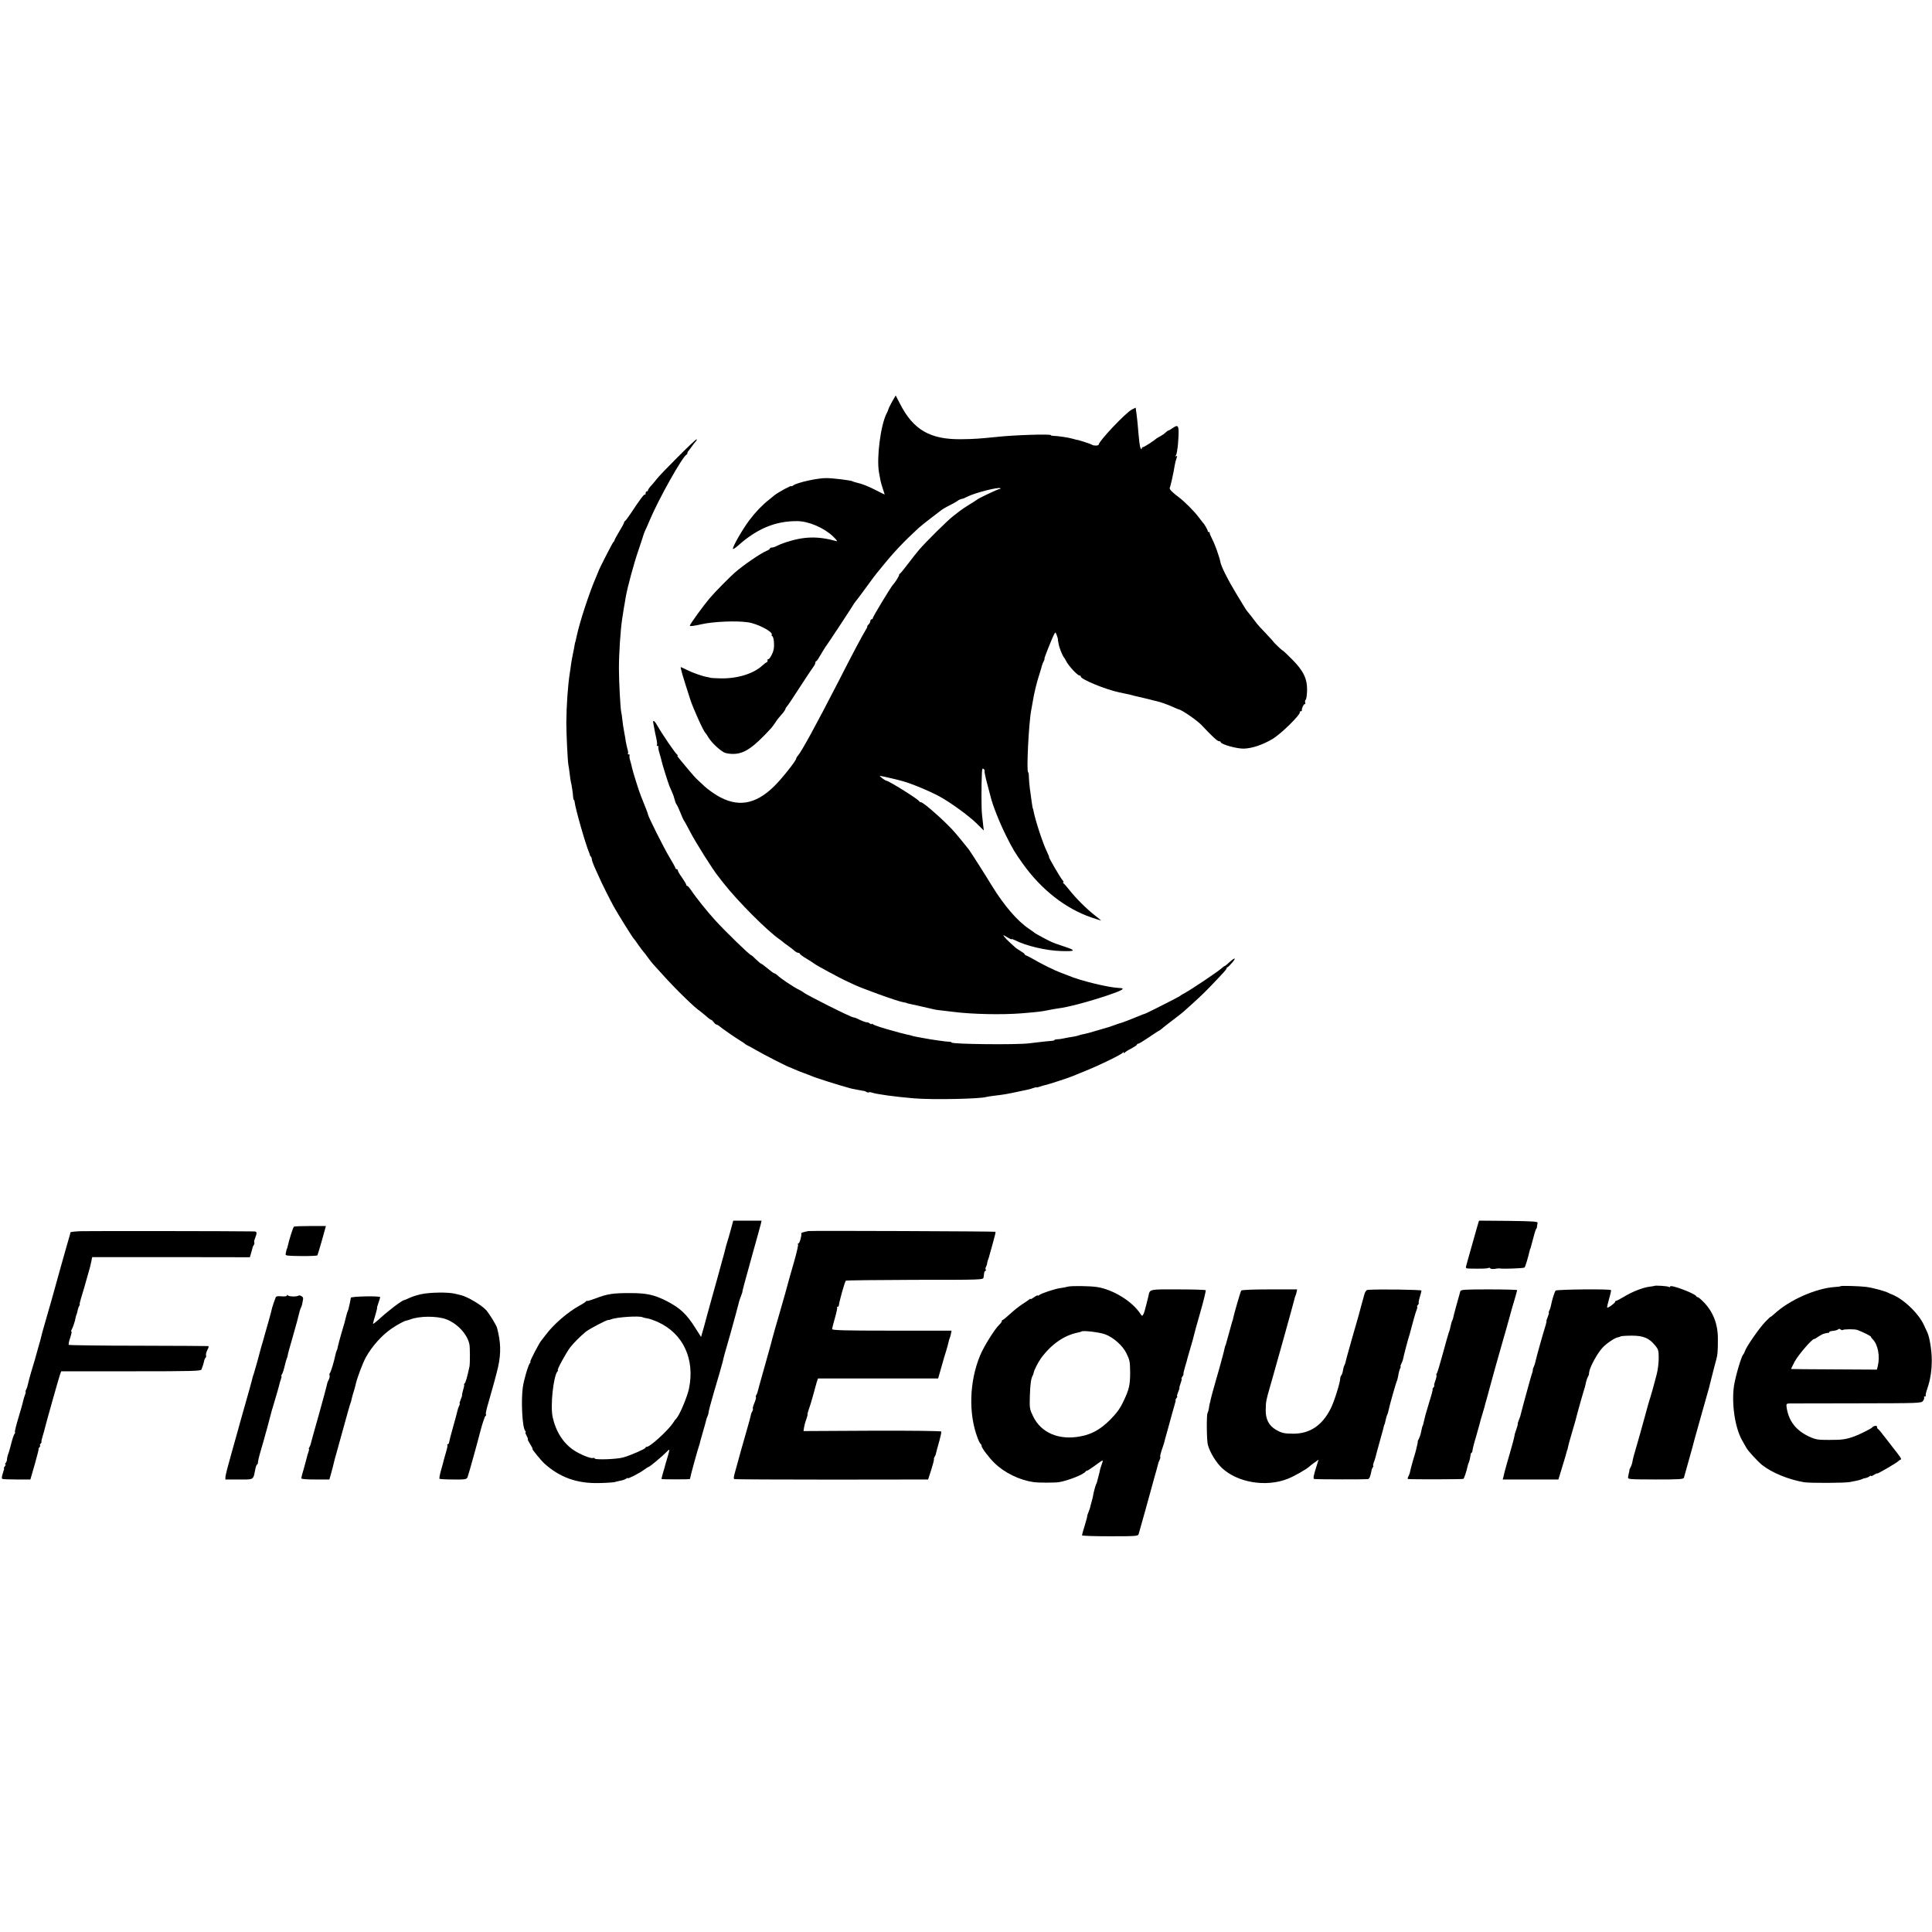 <?xml version="1.0" standalone="no"?>
<!DOCTYPE svg PUBLIC "-//W3C//DTD SVG 20010904//EN"
 "http://www.w3.org/TR/2001/REC-SVG-20010904/DTD/svg10.dtd">
<svg version="1.0" xmlns="http://www.w3.org/2000/svg"
 width="1616pt" height="1616pt" viewBox="0 0 1616 1616"
 preserveAspectRatio="xMidYMid meet">
<g transform="translate(0,1616) scale(0.1,-0.1)"
fill="#000000" stroke="none">
<path d="M7461 12799 c-16 -30 -30 -57 -30 -62 0 -4 -7 -20 -15 -35 -50 -97
-85 -370 -64 -492 5 -25 11 -57 13 -71 3 -14 12 -45 20 -69 8 -23 15 -44 15
-46 0 -1 -28 12 -62 30 -74 38 -125 59 -176 70 -12 3 -26 7 -30 10 -13 8 -157
26 -217 27 -73 2 -252 -38 -281 -62 -8 -6 -14 -9 -14 -5 0 9 -112 -52 -144
-78 -14 -12 -34 -28 -44 -36 -54 -42 -113 -103 -164 -171 -57 -76 -138 -217
-138 -239 0 -7 19 5 43 26 160 143 315 207 497 205 94 -1 221 -55 297 -127 30
-29 41 -44 28 -40 -155 43 -271 40 -425 -11 -25 -8 -57 -21 -72 -29 -14 -8
-33 -14 -42 -14 -9 0 -16 -4 -16 -8 0 -4 -12 -13 -27 -19 -51 -21 -195 -120
-265 -181 -50 -44 -170 -166 -213 -217 -50 -59 -165 -217 -165 -228 0 -7 29
-4 105 13 97 21 283 29 380 15 81 -11 215 -81 200 -105 -3 -4 0 -10 6 -12 5
-2 12 -28 13 -58 2 -41 -3 -66 -19 -97 -12 -24 -25 -40 -28 -36 -4 3 -7 -1 -7
-10 0 -10 -3 -17 -7 -17 -5 0 -21 -13 -38 -28 -73 -68 -212 -110 -350 -106
-44 1 -80 3 -80 4 0 1 -11 3 -25 6 -43 7 -123 35 -173 60 -27 13 -50 24 -52
24 -7 0 14 -71 80 -275 24 -73 110 -264 125 -275 3 -3 16 -21 28 -42 26 -41
88 -100 129 -122 17 -8 51 -13 84 -12 89 4 162 55 309 215 8 9 23 29 33 44 17
27 26 39 70 89 9 12 17 25 17 29 0 4 6 14 13 21 7 7 56 81 109 163 54 83 104
159 113 170 8 10 15 25 15 32 0 7 3 13 8 13 4 0 20 24 36 53 17 28 34 57 38
62 12 14 232 348 238 361 3 5 11 17 18 25 7 8 37 48 67 89 86 118 87 120 144
189 107 133 190 220 316 336 17 15 64 53 105 84 41 31 77 58 80 61 8 8 42 28
90 52 25 13 47 26 50 29 5 6 29 16 43 18 4 0 21 8 37 16 61 32 265 84 277 71
4 -3 1 -6 -6 -6 -12 0 -182 -80 -191 -91 -3 -3 -30 -20 -60 -38 -30 -19 -67
-43 -82 -55 -14 -11 -41 -32 -59 -46 -39 -29 -227 -215 -279 -276 -19 -22 -62
-76 -95 -120 -33 -43 -63 -80 -67 -82 -5 -2 -8 -8 -8 -13 0 -9 -36 -66 -50
-79 -16 -15 -170 -270 -170 -281 0 -5 -4 -9 -10 -9 -5 0 -10 -6 -10 -14 0 -8
-7 -22 -16 -30 -8 -9 -13 -16 -10 -16 4 0 -5 -17 -18 -38 -25 -41 -98 -177
-231 -438 -182 -354 -300 -569 -331 -605 -8 -8 -14 -19 -14 -23 0 -18 -119
-168 -184 -232 -158 -156 -310 -180 -481 -76 -33 20 -78 53 -100 73 -22 21
-49 46 -60 56 -12 10 -48 50 -80 89 -89 106 -95 114 -87 114 4 0 2 4 -4 8 -14
8 -130 178 -164 240 -26 46 -43 56 -35 20 3 -13 7 -34 9 -48 2 -14 9 -47 15
-73 6 -27 9 -53 6 -58 -4 -5 -1 -9 6 -9 7 0 10 -3 6 -6 -3 -3 1 -29 10 -57 8
-28 17 -60 19 -71 4 -21 51 -169 63 -201 5 -11 14 -33 22 -50 14 -34 13 -30
24 -70 4 -16 11 -32 15 -35 3 -3 17 -32 30 -65 13 -33 26 -62 29 -65 3 -3 28
-48 55 -100 42 -82 191 -319 232 -368 7 -10 27 -35 44 -57 120 -153 370 -404
473 -474 12 -8 24 -18 27 -21 3 -3 21 -17 40 -30 19 -14 44 -32 54 -42 11 -10
26 -18 33 -18 7 0 13 -4 13 -8 0 -4 26 -23 58 -42 31 -19 59 -37 62 -40 11
-11 225 -127 280 -151 14 -6 33 -15 43 -20 62 -32 375 -145 425 -153 15 -2 27
-5 27 -6 0 -2 9 -4 20 -6 16 -3 123 -27 217 -49 9 -2 41 -6 70 -9 29 -4 67 -8
84 -10 156 -20 408 -25 569 -12 144 12 167 15 220 26 28 6 66 12 85 15 78 9
249 54 405 106 136 46 165 63 107 65 -88 3 -327 61 -427 104 -18 7 -51 20 -65
25 -43 15 -161 73 -225 111 -22 13 -48 26 -57 30 -10 3 -18 9 -18 13 0 4 -15
15 -32 25 -18 11 -40 25 -48 33 -8 8 -29 26 -45 41 -17 15 -37 36 -45 47 -13
17 -11 17 23 -4 20 -12 37 -20 37 -17 0 4 14 -1 31 -9 88 -46 261 -87 383 -90
118 -4 128 4 44 32 -40 13 -80 27 -88 30 -8 3 -17 7 -20 8 -19 5 -150 75 -160
85 -3 3 -23 17 -45 32 -96 65 -205 192 -306 355 -55 91 -185 295 -196 308 -99
124 -129 159 -176 205 -98 97 -208 190 -225 190 -6 0 -12 4 -14 8 -6 16 -255
172 -275 172 -9 0 -61 39 -53 40 9 0 135 -28 190 -44 74 -20 230 -85 310 -129
97 -54 236 -155 307 -223 l62 -61 -5 41 c-2 22 -7 64 -10 91 -6 45 -6 244 -1
352 2 32 5 39 14 31 7 -6 11 -13 8 -17 -2 -4 7 -50 21 -102 14 -52 26 -101 29
-110 16 -70 74 -217 130 -329 54 -109 74 -142 138 -232 158 -221 359 -378 578
-453 41 -13 76 -25 78 -25 3 0 -21 20 -52 44 -67 52 -156 140 -212 211 -22 28
-44 53 -50 57 -5 4 -6 8 -1 8 5 0 2 8 -7 18 -18 20 -118 192 -112 192 2 0 -6
21 -19 48 -33 66 -96 259 -111 337 -2 11 -4 20 -5 20 -1 0 -3 9 -5 20 -3 19
-6 38 -21 150 -4 28 -7 69 -8 92 0 24 -3 43 -6 43 -16 0 5 418 26 523 3 16 7
38 9 50 14 89 38 186 62 257 8 25 16 53 18 62 2 9 9 26 15 37 6 12 9 21 6 21
-5 0 65 175 82 206 10 18 11 17 21 -9 6 -15 10 -31 10 -35 -1 -4 0 -10 1 -14
1 -5 3 -16 5 -25 3 -26 33 -101 45 -113 3 -3 12 -18 20 -34 19 -37 93 -116
108 -116 7 0 12 -4 12 -9 0 -23 206 -108 320 -132 25 -5 56 -12 70 -15 14 -2
33 -7 42 -10 9 -3 26 -7 37 -9 27 -6 45 -11 101 -24 25 -7 54 -14 64 -16 35
-8 91 -28 136 -48 25 -11 47 -21 50 -21 26 -4 150 -90 188 -129 93 -99 135
-137 148 -137 8 0 14 -3 14 -7 0 -19 137 -57 195 -55 71 3 153 31 236 79 73
42 246 213 231 228 -3 3 0 5 6 5 7 0 12 3 11 8 -2 15 14 52 23 52 6 0 8 6 5
14 -3 7 -1 18 5 24 5 5 10 41 11 78 1 98 -31 164 -127 260 -40 41 -76 74 -79
74 -5 0 -77 69 -77 74 0 1 -28 32 -62 68 -35 36 -68 72 -73 79 -25 34 -80 104
-85 109 -6 6 -11 15 -93 150 -69 114 -124 224 -130 262 -2 12 -7 30 -10 38 -3
8 -13 37 -21 63 -9 26 -26 67 -38 90 -12 23 -21 45 -20 50 1 4 -2 7 -8 7 -6 0
-9 3 -8 8 2 6 -29 60 -42 72 -3 3 -18 23 -35 45 -35 48 -118 130 -164 165 -54
40 -83 69 -77 79 6 9 33 130 42 190 3 19 10 45 15 58 6 18 6 22 -3 17 -7 -5
-8 -3 -3 6 5 7 9 25 11 39 1 14 3 26 4 26 1 0 4 39 7 87 5 97 -2 110 -46 79
-16 -12 -32 -21 -35 -21 -4 0 -16 -8 -27 -18 -10 -11 -32 -25 -47 -33 -15 -8
-29 -16 -32 -19 -16 -16 -100 -70 -109 -70 -6 0 -11 -6 -11 -12 -1 -9 -4 -8
-9 2 -8 13 -12 48 -26 210 -2 25 -7 64 -10 87 l-6 43 -32 -16 c-51 -26 -277
-265 -277 -293 0 -10 -42 -11 -55 -2 -9 7 -118 43 -130 42 -2 0 -19 5 -37 10
-35 10 -118 22 -155 23 -13 0 -23 2 -23 6 0 11 -310 1 -455 -15 -137 -14 -189
-18 -292 -19 -263 -4 -404 78 -516 298 l-35 68 -31 -53z"/>
<path d="M5669 12337 c-85 -85 -164 -167 -176 -184 -12 -16 -34 -42 -48 -57
-14 -15 -25 -31 -25 -37 0 -5 -4 -9 -10 -9 -5 0 -10 -7 -10 -17 0 -9 -3 -14
-6 -10 -6 6 -38 -36 -122 -163 -20 -30 -40 -56 -44 -58 -5 -2 -8 -8 -8 -13 0
-5 -18 -38 -40 -74 -22 -36 -40 -69 -40 -74 0 -5 -4 -11 -8 -13 -6 -2 -124
-233 -127 -248 -1 -3 -9 -22 -18 -44 -55 -125 -137 -374 -162 -491 -12 -55
-12 -54 -15 -60 -1 -3 -3 -13 -4 -22 -1 -10 -8 -43 -14 -73 -6 -30 -14 -71
-16 -90 -2 -19 -7 -51 -10 -70 -16 -101 -28 -271 -29 -415 0 -92 11 -317 17
-352 3 -11 7 -44 11 -74 3 -30 8 -61 10 -69 7 -25 18 -103 19 -127 1 -13 3
-23 6 -23 3 0 6 -9 7 -20 4 -47 89 -347 120 -420 3 -8 7 -18 7 -22 1 -3 4 -10
9 -14 4 -4 7 -13 7 -21 0 -7 10 -35 21 -61 12 -26 28 -63 37 -82 23 -54 96
-199 127 -255 33 -60 157 -258 165 -265 4 -3 21 -26 38 -52 18 -25 38 -52 45
-60 7 -7 24 -29 37 -48 14 -19 32 -42 40 -51 8 -9 46 -51 85 -94 103 -115 274
-282 310 -302 7 -5 29 -23 49 -40 19 -18 39 -33 44 -33 4 0 14 -9 22 -20 8
-11 18 -20 23 -20 4 0 13 -5 20 -10 23 -20 132 -96 172 -120 22 -13 42 -27 45
-30 3 -4 12 -9 20 -13 8 -3 42 -22 75 -41 52 -31 261 -138 275 -141 3 -1 23
-9 45 -19 22 -10 58 -24 80 -32 22 -8 49 -18 60 -23 32 -15 250 -84 335 -106
17 -4 97 -19 105 -20 6 0 16 -4 23 -9 7 -4 16 -6 19 -3 3 3 15 2 27 -2 34 -13
194 -35 351 -48 151 -13 557 -5 607 12 7 2 33 6 58 9 85 10 119 16 192 32 40
8 83 17 95 20 12 2 34 9 48 14 14 5 25 7 25 5 0 -2 11 0 25 5 14 5 36 12 48
14 26 5 203 63 232 76 11 5 61 25 110 45 105 42 297 135 307 150 5 7 8 7 8 0
0 -6 3 -6 8 0 4 6 28 22 55 35 26 14 47 28 47 32 0 5 5 8 11 8 6 0 47 25 91
55 44 30 82 55 85 55 2 0 10 6 18 13 7 6 24 20 37 30 13 10 48 37 78 60 30 23
60 46 66 52 103 91 169 152 224 210 120 125 140 147 140 156 0 5 3 9 8 9 4 0
22 19 41 41 36 44 18 41 -32 -5 -15 -14 -30 -26 -33 -26 -3 0 -15 -9 -27 -20
-25 -24 -255 -178 -307 -206 -19 -10 -37 -21 -40 -25 -6 -6 -288 -149 -295
-149 -3 0 -22 -7 -43 -16 -44 -19 -145 -58 -152 -59 -3 0 -30 -9 -60 -20 -30
-11 -57 -20 -60 -20 -3 -1 -36 -11 -75 -22 -58 -18 -96 -28 -145 -38 -3 -1
-14 -4 -25 -8 -11 -3 -36 -9 -55 -11 -19 -3 -48 -8 -65 -12 -16 -4 -40 -7 -52
-7 -13 -1 -23 -3 -23 -6 0 -4 -10 -6 -22 -7 -21 -1 -68 -6 -193 -21 -106 -13
-645 -7 -645 7 0 3 -8 6 -17 6 -32 1 -151 18 -213 30 -14 3 -38 7 -55 10 -16
3 -37 7 -45 10 -8 3 -26 8 -40 10 -14 3 -43 10 -65 16 -22 6 -44 13 -50 14
-86 23 -163 48 -172 56 -7 6 -13 7 -13 3 0 -4 -6 -2 -14 4 -8 6 -18 11 -22 10
-9 -2 -49 13 -86 32 -10 5 -22 9 -28 9 -21 0 -401 191 -420 210 -3 3 -16 11
-30 18 -38 19 -63 35 -111 67 -42 29 -50 34 -83 63 -8 6 -18 12 -22 12 -3 0
-28 18 -54 40 -26 22 -51 40 -54 40 -4 0 -22 16 -42 35 -19 19 -37 35 -40 35
-12 0 -212 194 -304 295 -63 69 -161 191 -195 243 -15 23 -32 42 -36 42 -5 0
-9 4 -9 10 0 5 -16 32 -35 59 -19 26 -35 53 -35 60 0 6 -4 11 -10 11 -5 0 -10
4 -10 8 0 5 -23 47 -51 93 -47 78 -179 342 -179 357 0 6 -14 42 -60 157 -15
35 -69 209 -74 235 -3 14 -9 40 -15 59 -6 19 -8 38 -5 42 3 5 0 9 -7 9 -7 0
-10 3 -7 6 4 3 2 20 -3 37 -5 18 -12 48 -15 67 -2 19 -7 46 -10 60 -11 60 -15
87 -19 125 -2 22 -6 49 -9 60 -7 34 -19 255 -19 365 0 126 13 319 27 413 3 20
8 52 11 70 2 17 7 42 9 53 2 12 7 39 10 60 13 77 68 282 107 394 21 63 41 122
43 131 3 9 9 25 14 35 6 11 22 48 37 84 73 174 274 533 308 548 4 2 7 8 7 14
0 5 6 15 13 22 6 8 19 24 27 36 8 12 21 29 29 37 7 8 11 16 8 19 -2 3 -74 -64
-158 -149z"/>
<path d="M6115 5883 c-10 -38 -24 -86 -31 -108 -7 -22 -15 -51 -18 -65 -3 -14
-15 -59 -27 -100 -11 -41 -27 -97 -34 -125 -7 -27 -30 -108 -50 -179 -20 -71
-38 -137 -40 -145 -2 -9 -15 -54 -27 -100 l-24 -84 -47 74 c-74 118 -129 169
-242 227 -102 52 -167 66 -300 66 -144 1 -197 -7 -292 -44 -40 -15 -73 -25
-73 -21 0 3 -4 2 -8 -4 -4 -5 -27 -21 -52 -34 -100 -55 -219 -157 -285 -246
-17 -22 -32 -42 -35 -45 -16 -15 -102 -180 -94 -180 3 0 2 -6 -4 -12 -15 -19
-51 -143 -59 -202 -16 -115 -4 -335 19 -363 6 -7 8 -13 4 -13 -4 0 0 -13 9
-30 9 -16 13 -30 10 -30 -3 0 6 -18 20 -40 14 -22 23 -40 19 -40 -7 0 73 -98
101 -123 128 -115 271 -166 453 -162 59 1 118 5 132 8 14 4 39 10 55 13 17 3
36 11 43 16 6 6 12 8 12 4 0 -9 99 42 137 70 17 13 35 24 38 24 8 0 108 83
148 123 27 27 27 28 23 5 -3 -13 -10 -39 -16 -58 -6 -19 -13 -42 -15 -51 -2
-8 -10 -39 -19 -67 -8 -29 -14 -52 -13 -53 8 -4 237 -4 238 0 2 19 68 259 77
281 3 8 7 22 8 30 2 8 13 47 24 85 12 39 23 81 26 94 3 14 8 29 12 35 3 6 7
17 8 26 1 18 18 79 44 170 30 99 71 243 75 260 6 31 27 106 36 135 7 24 51
177 74 265 6 22 25 93 29 110 3 8 9 29 16 45 6 17 11 30 10 30 -3 0 14 62 84
315 35 124 66 237 70 253 l6 27 -118 0 -119 0 -18 -67z m-740 -741 c5 -3 22
-7 37 -9 15 -1 57 -16 91 -31 211 -96 311 -310 260 -557 -14 -68 -79 -222
-105 -249 -7 -7 -20 -24 -28 -37 -43 -66 -200 -208 -222 -201 -5 1 -8 -2 -8
-7 0 -9 -124 -64 -185 -81 -54 -16 -232 -22 -240 -10 -4 6 -10 8 -14 5 -15 -8
-104 27 -159 63 -89 58 -152 156 -179 277 -21 91 5 340 39 383 6 6 8 12 4 12
-10 0 71 149 105 192 31 39 79 87 128 128 27 23 177 101 188 99 4 -1 15 1 23
5 44 19 239 32 265 18z"/>
<path d="M12354 5893 c-9 -32 -29 -105 -46 -163 -17 -58 -32 -112 -34 -120 -2
-8 -6 -25 -10 -37 -6 -21 -3 -23 27 -24 105 -2 149 0 158 5 5 4 12 2 15 -2 5
-8 29 -9 61 -2 6 1 15 1 20 0 28 -5 200 1 207 8 7 7 30 85 43 142 2 8 4 15 5
15 1 0 3 7 5 15 26 100 39 146 44 150 3 3 7 12 7 20 1 8 3 22 5 30 4 13 -29
15 -243 18 l-247 2 -17 -57z"/>
<path d="M2459 5900 c-8 -5 -41 -111 -54 -170 -2 -8 -4 -15 -5 -15 -1 0 -3 -7
-5 -15 -1 -8 -4 -22 -6 -30 -3 -13 16 -15 129 -16 73 -1 135 2 137 6 2 3 19
60 38 126 l33 119 -128 0 c-71 0 -133 -2 -139 -5z"/>
<path d="M688 5862 c-54 -1 -98 -6 -99 -10 -1 -9 -4 -21 -35 -127 -27 -93 -55
-196 -98 -350 -13 -50 -41 -146 -61 -215 -20 -69 -38 -132 -40 -140 -2 -8 -10
-42 -19 -75 -10 -33 -18 -64 -20 -70 -7 -30 -39 -139 -57 -197 -11 -37 -22
-80 -25 -94 -3 -15 -9 -35 -15 -46 -5 -10 -7 -18 -5 -18 3 0 1 -12 -5 -27 -6
-16 -13 -39 -16 -53 -2 -14 -20 -76 -39 -139 -19 -63 -32 -116 -29 -119 3 -3
1 -10 -4 -16 -5 -6 -17 -40 -26 -76 -9 -36 -19 -72 -22 -80 -9 -22 -14 -43
-15 -60 0 -8 -5 -21 -11 -27 -5 -7 -6 -13 -2 -13 4 0 2 -7 -5 -15 -7 -8 -10
-15 -7 -15 4 0 -1 -19 -9 -42 -9 -26 -11 -44 -5 -48 6 -3 61 -5 122 -5 l113 0
37 128 c20 70 34 127 32 127 -3 0 0 7 7 15 7 8 9 15 5 15 -4 0 -2 7 5 15 7 8
10 15 7 15 -3 0 2 21 10 48 8 26 16 55 18 65 8 35 117 422 127 450 l10 27 585
0 c510 0 584 2 588 15 3 8 8 23 12 33 3 9 8 26 10 37 2 11 8 24 13 29 4 4 6
14 3 21 -2 7 3 27 12 44 12 24 13 31 3 32 -7 1 -270 2 -585 3 -314 0 -574 4
-578 7 -3 4 2 32 13 62 10 31 14 54 9 50 -5 -3 -2 8 6 23 8 16 18 45 23 64 11
50 11 50 14 53 1 2 6 20 13 50 1 6 6 18 10 25 5 6 6 12 4 12 -3 0 2 21 10 48
12 38 39 130 77 267 2 6 6 26 10 45 l7 35 660 0 659 -1 12 41 c6 22 12 42 12
45 1 3 5 11 10 18 4 7 6 16 3 19 -3 3 -1 17 5 32 20 52 19 61 -10 61 -174 3
-1361 4 -1434 2z"/>
<path d="M6762 5863 c-52 -11 -62 -14 -60 -21 5 -17 -14 -82 -23 -82 -6 0 -7
-4 -4 -10 3 -5 -12 -71 -34 -147 -22 -76 -56 -196 -75 -268 -20 -71 -41 -145
-47 -164 -10 -31 -65 -225 -73 -261 -2 -8 -28 -98 -56 -200 -29 -102 -53 -189
-54 -195 -1 -5 -5 -16 -10 -23 -4 -7 -6 -16 -3 -19 3 -2 -3 -24 -13 -48 -10
-24 -16 -46 -13 -48 3 -3 1 -12 -3 -19 -5 -7 -9 -17 -11 -23 -6 -30 -14 -58
-36 -135 -14 -47 -35 -121 -47 -165 -22 -81 -27 -98 -53 -192 -11 -38 -12 -53
-3 -55 6 -2 373 -4 815 -4 l804 1 27 83 c14 45 24 84 22 86 -2 3 0 11 4 18 5
7 9 18 11 23 5 23 13 53 31 116 10 36 17 69 15 75 -2 5 -226 8 -578 7 l-574
-3 4 28 c2 15 10 46 19 70 8 23 13 42 11 42 -3 0 2 17 9 38 8 20 24 73 36 117
12 44 26 95 31 113 l11 32 502 0 503 0 28 98 c15 53 33 116 41 139 7 23 15 53
18 67 3 14 7 29 10 34 3 5 7 20 10 35 l5 27 -500 0 c-393 0 -499 3 -499 13 0
6 11 49 24 94 13 45 21 85 18 88 -3 3 -1 5 5 5 5 0 10 6 10 13 1 25 49 197 58
205 3 3 263 6 577 7 563 0 571 0 575 20 2 11 4 28 5 38 1 9 6 17 11 17 4 0 5
5 2 10 -3 6 -3 16 2 23 4 6 9 21 10 32 2 11 6 27 10 35 3 8 7 20 8 26 2 7 15
53 29 104 15 51 25 94 23 97 -4 4 -1547 10 -1565 6z"/>
<path d="M8932 5398 c-15 -4 -43 -10 -62 -12 -43 -5 -160 -44 -177 -58 -7 -6
-13 -7 -13 -4 0 4 -13 -2 -30 -14 -16 -12 -30 -19 -30 -15 0 3 -6 1 -12 -5 -7
-6 -34 -24 -59 -40 -26 -17 -71 -53 -100 -80 -30 -27 -57 -50 -61 -50 -5 0 -8
-5 -8 -10 0 -6 -11 -21 -24 -33 -36 -34 -130 -184 -159 -257 -89 -216 -97
-484 -21 -685 10 -27 22 -51 27 -53 4 -2 7 -9 7 -16 0 -16 63 -100 109 -144
83 -81 208 -142 326 -159 40 -6 183 -6 215 0 79 14 206 65 221 89 3 5 8 8 10
6 3 -1 29 15 59 37 84 61 81 61 65 15 -8 -22 -15 -44 -15 -48 0 -4 -5 -25 -11
-47 -6 -22 -12 -44 -13 -50 -1 -5 -4 -14 -8 -20 -5 -10 -21 -69 -24 -90 0 -5
-6 -30 -13 -55 -7 -25 -13 -47 -13 -50 0 -3 -6 -20 -13 -37 -8 -18 -12 -33
-11 -33 2 0 -7 -35 -20 -77 -13 -43 -24 -81 -24 -85 0 -5 105 -8 234 -8 215 0
235 1 240 18 13 44 98 349 101 362 2 8 15 56 29 106 15 50 28 100 31 112 2 11
8 29 14 40 6 11 8 21 6 24 -5 4 6 43 22 88 3 8 7 20 9 27 1 6 16 63 34 125 17
62 33 120 35 128 2 8 10 36 18 63 8 26 13 47 10 47 -3 0 0 7 7 15 7 8 10 15 6
15 -3 0 0 16 8 35 8 19 13 35 11 35 -2 0 2 18 10 40 8 22 12 40 8 40 -3 0 0 6
6 14 6 8 11 18 10 22 -2 5 4 29 11 54 15 50 17 56 24 85 3 11 15 52 26 90 12
39 23 79 25 90 2 11 26 100 55 199 28 98 48 181 45 184 -3 4 -107 7 -231 7
-245 1 -236 3 -248 -56 -3 -13 -10 -42 -16 -64 -6 -22 -12 -48 -15 -57 -2 -10
-8 -25 -13 -34 -8 -13 -11 -13 -24 8 -68 104 -230 203 -363 223 -61 9 -212 11
-243 3z m312 -399 c69 -25 147 -95 177 -157 29 -59 31 -70 32 -162 0 -105 -9
-143 -55 -239 -30 -64 -57 -100 -111 -155 -82 -82 -153 -122 -248 -140 -180
-35 -330 28 -397 166 -29 60 -31 68 -28 168 3 102 10 152 24 174 3 6 7 17 8
24 4 23 36 85 62 122 86 117 194 192 312 215 12 2 24 6 26 8 11 10 153 -6 198
-24z"/>
<path d="M13837 5404 c-1 -1 -20 -4 -43 -7 -56 -8 -140 -41 -208 -82 -32 -19
-62 -35 -67 -35 -5 0 -9 -4 -9 -8 0 -11 -60 -55 -67 -49 -2 3 5 36 16 73 11
37 18 70 16 73 -6 11 -454 6 -463 -4 -9 -10 -31 -80 -39 -124 -2 -13 -8 -32
-14 -43 -5 -10 -7 -18 -4 -18 3 0 -1 -16 -9 -35 -8 -19 -13 -35 -11 -35 2 0
-1 -15 -6 -32 -28 -90 -80 -277 -85 -303 -3 -16 -10 -38 -15 -47 -5 -9 -8 -21
-8 -25 1 -4 -1 -15 -4 -23 -5 -12 -37 -124 -61 -215 -1 -5 -8 -30 -15 -55 -7
-25 -15 -56 -18 -69 -2 -13 -10 -39 -18 -57 -8 -19 -12 -34 -10 -34 2 0 -2
-18 -10 -40 -8 -22 -14 -42 -15 -45 0 -3 0 -6 -1 -7 0 -2 -2 -10 -4 -20 -1 -9
-14 -56 -28 -105 -25 -86 -48 -168 -53 -188 -1 -5 -5 -21 -8 -35 l-7 -25 233
0 233 0 23 75 c37 122 47 155 48 163 1 4 2 8 4 10 1 1 3 11 5 22 2 11 15 61
30 110 26 87 42 144 49 175 8 32 49 176 54 190 8 23 10 32 17 64 3 16 11 39
17 50 6 12 10 21 9 21 -2 0 1 14 4 30 11 45 69 149 107 190 32 36 104 85 130
89 7 1 18 4 23 8 6 3 48 6 94 6 97 0 145 -20 196 -83 27 -33 29 -43 29 -108 0
-40 -8 -101 -18 -137 -10 -36 -19 -69 -20 -75 -2 -5 -8 -30 -15 -55 -8 -25
-14 -49 -16 -55 -1 -5 -5 -17 -8 -25 -3 -8 -22 -76 -42 -150 -20 -74 -50 -180
-66 -235 -17 -55 -32 -112 -34 -127 -2 -15 -9 -38 -16 -50 -7 -13 -12 -24 -11
-25 1 -2 2 -4 1 -5 -4 -15 -9 -37 -11 -53 -3 -19 4 -19 230 -20 199 0 233 2
237 15 11 39 67 237 70 250 3 16 20 76 90 325 25 88 47 168 50 177 2 9 11 45
20 80 9 35 20 79 25 98 5 19 12 46 16 60 10 36 13 64 13 162 2 132 -39 237
-124 322 -20 20 -40 36 -44 36 -5 0 -11 3 -13 8 -10 23 -218 101 -218 81 0 -6
-5 -7 -12 -3 -10 7 -115 14 -121 8z"/>
<path d="M15395 5402 c-2 -3 -23 -6 -47 -7 -159 -10 -384 -110 -509 -227 -16
-14 -29 -25 -29 -22 0 2 -20 -17 -46 -44 -50 -52 -158 -208 -169 -244 -4 -13
-11 -25 -14 -28 -15 -12 -64 -179 -77 -260 -22 -150 8 -353 68 -458 12 -21 27
-47 34 -60 13 -26 96 -116 133 -146 83 -65 219 -121 351 -144 47 -8 348 -7
385 2 17 3 44 9 60 12 17 4 35 9 40 12 6 4 19 8 29 9 11 2 25 8 33 14 7 6 13
8 13 4 0 -4 11 0 25 9 14 9 25 14 25 11 0 -7 169 91 180 105 3 4 11 9 17 11
12 4 4 15 -70 109 -7 9 -34 45 -62 80 -27 36 -53 67 -57 68 -5 2 -8 10 -8 18
0 13 -27 9 -40 -5 -10 -12 -109 -61 -151 -76 -71 -25 -100 -29 -209 -29 -95 0
-111 2 -168 28 -110 51 -171 130 -188 244 -4 29 -2 32 23 33 16 0 270 1 566 1
527 1 538 1 552 21 8 11 12 24 9 29 -3 4 0 8 7 8 7 0 10 3 7 6 -3 3 2 29 12
57 26 75 38 150 38 241 0 79 -18 191 -37 231 -5 11 -19 40 -30 65 -38 82 -141
188 -231 236 -19 10 -37 19 -40 19 -3 0 -14 5 -25 11 -28 15 -135 44 -187 50
-55 7 -208 11 -213 6z m17 -367 c8 8 101 9 123 1 44 -16 115 -51 115 -58 0 -4
6 -13 14 -20 44 -44 62 -141 43 -223 l-8 -31 -357 2 c-196 1 -358 2 -360 3 -2
0 12 29 30 63 30 56 144 188 162 188 5 0 21 9 37 21 16 11 37 22 47 24 9 2 19
4 22 5 3 1 8 2 13 1 4 0 7 3 7 7 0 4 15 9 32 10 18 2 37 7 42 12 6 6 14 6 21
0 7 -5 14 -8 17 -5z"/>
<path d="M10382 5365 c-7 -11 -61 -198 -67 -230 -2 -11 -4 -20 -5 -20 -1 0 -3
-7 -5 -15 -2 -8 -13 -49 -25 -90 -12 -41 -23 -82 -25 -90 -2 -8 -4 -15 -5 -15
-2 0 -5 -14 -14 -53 -3 -13 -8 -32 -11 -42 -3 -10 -8 -27 -10 -37 -2 -10 -22
-80 -44 -156 -22 -76 -42 -150 -45 -165 -2 -15 -5 -27 -6 -27 -1 0 -4 -16 -7
-35 -2 -19 -8 -41 -13 -50 -9 -16 -7 -232 3 -265 18 -66 70 -149 119 -195 132
-122 369 -161 550 -89 53 21 157 80 181 103 6 6 26 22 44 34 l32 23 -15 -48
c-28 -88 -33 -113 -20 -114 31 -4 433 -4 448 -1 13 3 21 23 32 82 1 3 5 11 9
18 5 6 6 12 3 12 -3 0 -1 12 5 28 6 15 12 34 14 42 3 14 13 52 51 188 9 31 18
64 19 72 2 8 4 15 5 15 2 0 5 14 14 53 3 12 7 26 10 30 3 5 7 19 10 33 6 35
64 238 70 248 3 5 8 26 12 47 3 22 10 47 15 57 5 9 7 17 4 17 -3 0 -1 9 5 21
6 11 13 28 15 37 4 25 46 184 53 202 3 8 6 20 7 25 2 6 10 37 19 70 9 33 18
67 21 75 2 8 8 27 14 43 6 15 8 27 5 27 -4 0 -1 7 6 15 7 8 10 15 7 15 -3 0 0
21 8 48 8 26 15 52 15 57 0 8 -358 13 -451 6 -10 -1 -21 -16 -27 -38 -6 -21
-18 -65 -27 -98 -9 -33 -18 -67 -20 -75 -2 -8 -27 -96 -56 -195 -28 -99 -53
-188 -54 -198 -2 -9 -7 -22 -10 -28 -4 -5 -9 -25 -12 -42 -2 -18 -9 -36 -14
-41 -5 -6 -9 -18 -9 -27 0 -33 -51 -195 -79 -250 -72 -143 -175 -211 -314
-211 -78 1 -96 5 -146 34 -57 33 -85 87 -84 163 1 69 3 82 33 185 12 41 24 84
27 95 3 11 44 155 90 320 46 165 86 311 89 324 3 14 7 28 10 33 3 5 7 18 9 31
l5 22 -231 0 c-142 0 -233 -4 -237 -10z"/>
<path d="M12215 5360 c-16 -55 -58 -208 -60 -223 -2 -9 -6 -21 -9 -25 -3 -5
-8 -22 -11 -38 -7 -33 -10 -43 -18 -64 -3 -8 -25 -85 -48 -170 -23 -85 -46
-160 -50 -166 -5 -6 -7 -13 -4 -16 3 -3 -1 -24 -9 -46 -9 -23 -13 -42 -9 -42
3 0 0 -7 -7 -15 -7 -8 -10 -15 -7 -15 3 0 -8 -44 -25 -97 -16 -54 -31 -106
-34 -115 -2 -10 -7 -28 -10 -40 -3 -13 -7 -30 -9 -38 -2 -8 -4 -15 -5 -15 -2
0 -7 -20 -15 -59 -3 -16 -11 -39 -17 -50 -6 -12 -11 -22 -10 -24 2 -1 0 -12
-3 -25 -4 -13 -7 -30 -9 -38 -1 -8 -12 -45 -24 -84 -11 -38 -23 -82 -26 -97
-2 -14 -9 -36 -16 -47 -6 -12 -7 -22 -3 -22 27 -4 456 -3 463 1 7 4 28 68 36
108 1 8 6 21 10 30 6 16 12 41 16 70 1 6 4 12 8 12 3 0 6 9 7 21 1 11 13 60
28 108 14 48 27 96 30 107 2 10 13 51 25 89 12 39 23 77 24 85 2 8 10 35 17
60 7 25 13 50 15 56 3 15 111 401 123 439 5 17 24 82 41 145 17 63 40 144 51
179 10 35 19 67 19 70 0 3 -106 6 -235 6 -200 0 -236 -2 -240 -15z"/>
<path d="M3523 5335 c-34 -7 -79 -22 -100 -32 -21 -10 -40 -18 -43 -18 -18 -1
-141 -95 -212 -162 -27 -24 -48 -40 -48 -35 0 6 9 38 19 71 10 34 17 61 15 61
-2 0 3 19 11 41 8 23 15 45 15 49 0 12 -245 7 -246 -5 0 -5 -4 -28 -9 -50 -11
-49 -10 -47 -18 -65 -3 -8 -9 -28 -13 -45 -11 -45 -10 -44 -38 -136 -14 -47
-27 -98 -30 -112 -2 -15 -7 -30 -10 -35 -3 -5 -7 -19 -10 -33 -12 -58 -38
-145 -46 -153 -5 -5 -6 -14 -3 -21 2 -8 -1 -24 -8 -37 -7 -12 -14 -32 -15 -43
-2 -11 -33 -126 -69 -255 -37 -129 -67 -239 -68 -245 -2 -5 -6 -16 -10 -22 -5
-7 -6 -13 -3 -13 3 0 1 -11 -4 -25 -5 -14 -12 -36 -14 -48 -3 -12 -14 -53 -25
-92 -12 -38 -21 -75 -21 -80 0 -7 43 -10 118 -10 l117 0 13 45 c12 43 16 59
27 105 2 11 11 43 19 70 8 28 35 127 61 220 26 94 49 177 52 185 8 20 11 31
17 59 3 13 10 38 16 56 6 18 12 41 14 51 10 50 60 185 88 234 51 91 133 182
213 237 47 32 104 63 123 67 9 1 24 6 32 9 76 30 221 31 300 3 93 -34 177
-123 196 -208 6 -25 6 -163 1 -188 -20 -94 -33 -136 -41 -142 -6 -4 -8 -8 -4
-8 3 0 0 -20 -8 -45 -7 -25 -11 -45 -9 -45 2 0 -3 -16 -11 -35 -8 -19 -12 -35
-9 -35 3 0 1 -8 -4 -18 -6 -11 -12 -30 -15 -43 -2 -13 -19 -73 -36 -134 -17
-60 -32 -118 -33 -127 -1 -10 -6 -18 -11 -18 -5 0 -7 -2 -4 -6 3 -3 -1 -26 -9
-52 -8 -26 -16 -56 -19 -67 -2 -11 -13 -51 -24 -89 -11 -38 -17 -72 -14 -75 3
-3 55 -6 116 -6 102 -1 111 1 119 20 7 16 90 315 104 373 16 63 40 138 47 140
5 2 6 8 2 13 -3 5 6 46 20 92 22 74 71 251 82 302 26 117 23 211 -9 330 -6 22
-67 121 -91 147 -38 42 -156 112 -211 125 -5 1 -28 7 -50 12 -56 14 -208 12
-282 -4z"/>
<path d="M2400 5324 c0 -7 -17 -9 -45 -7 -35 3 -46 1 -50 -11 -3 -9 -8 -24
-12 -33 -3 -10 -7 -20 -8 -23 0 -3 -4 -14 -8 -25 -3 -11 -8 -31 -11 -45 -3
-14 -22 -81 -42 -150 -19 -69 -37 -132 -40 -140 -11 -45 -56 -207 -61 -220 -7
-18 -10 -29 -16 -55 -6 -24 -24 -89 -67 -240 -41 -144 -38 -135 -49 -175 -5
-19 -30 -109 -56 -200 -26 -91 -48 -176 -49 -190 l-1 -25 112 0 c113 -1 115 0
128 35 1 3 5 24 10 48 4 23 11 42 15 42 3 0 7 6 7 13 1 17 9 52 28 117 9 30
17 60 19 65 1 6 8 30 15 55 7 25 15 52 17 60 7 29 35 135 39 148 3 7 5 13 5
15 41 138 52 176 56 194 2 12 9 34 14 48 5 14 7 25 4 25 -4 0 -2 6 3 13 6 6
16 37 23 67 7 30 15 59 18 65 3 5 7 16 8 25 3 20 8 38 44 163 17 60 33 116 35
125 20 83 27 107 33 116 3 6 7 17 9 25 1 8 4 25 7 38 4 15 1 25 -13 32 -10 6
-21 7 -25 4 -10 -10 -80 -9 -88 2 -5 7 -8 6 -8 -1z"/>
</g>
</svg>
